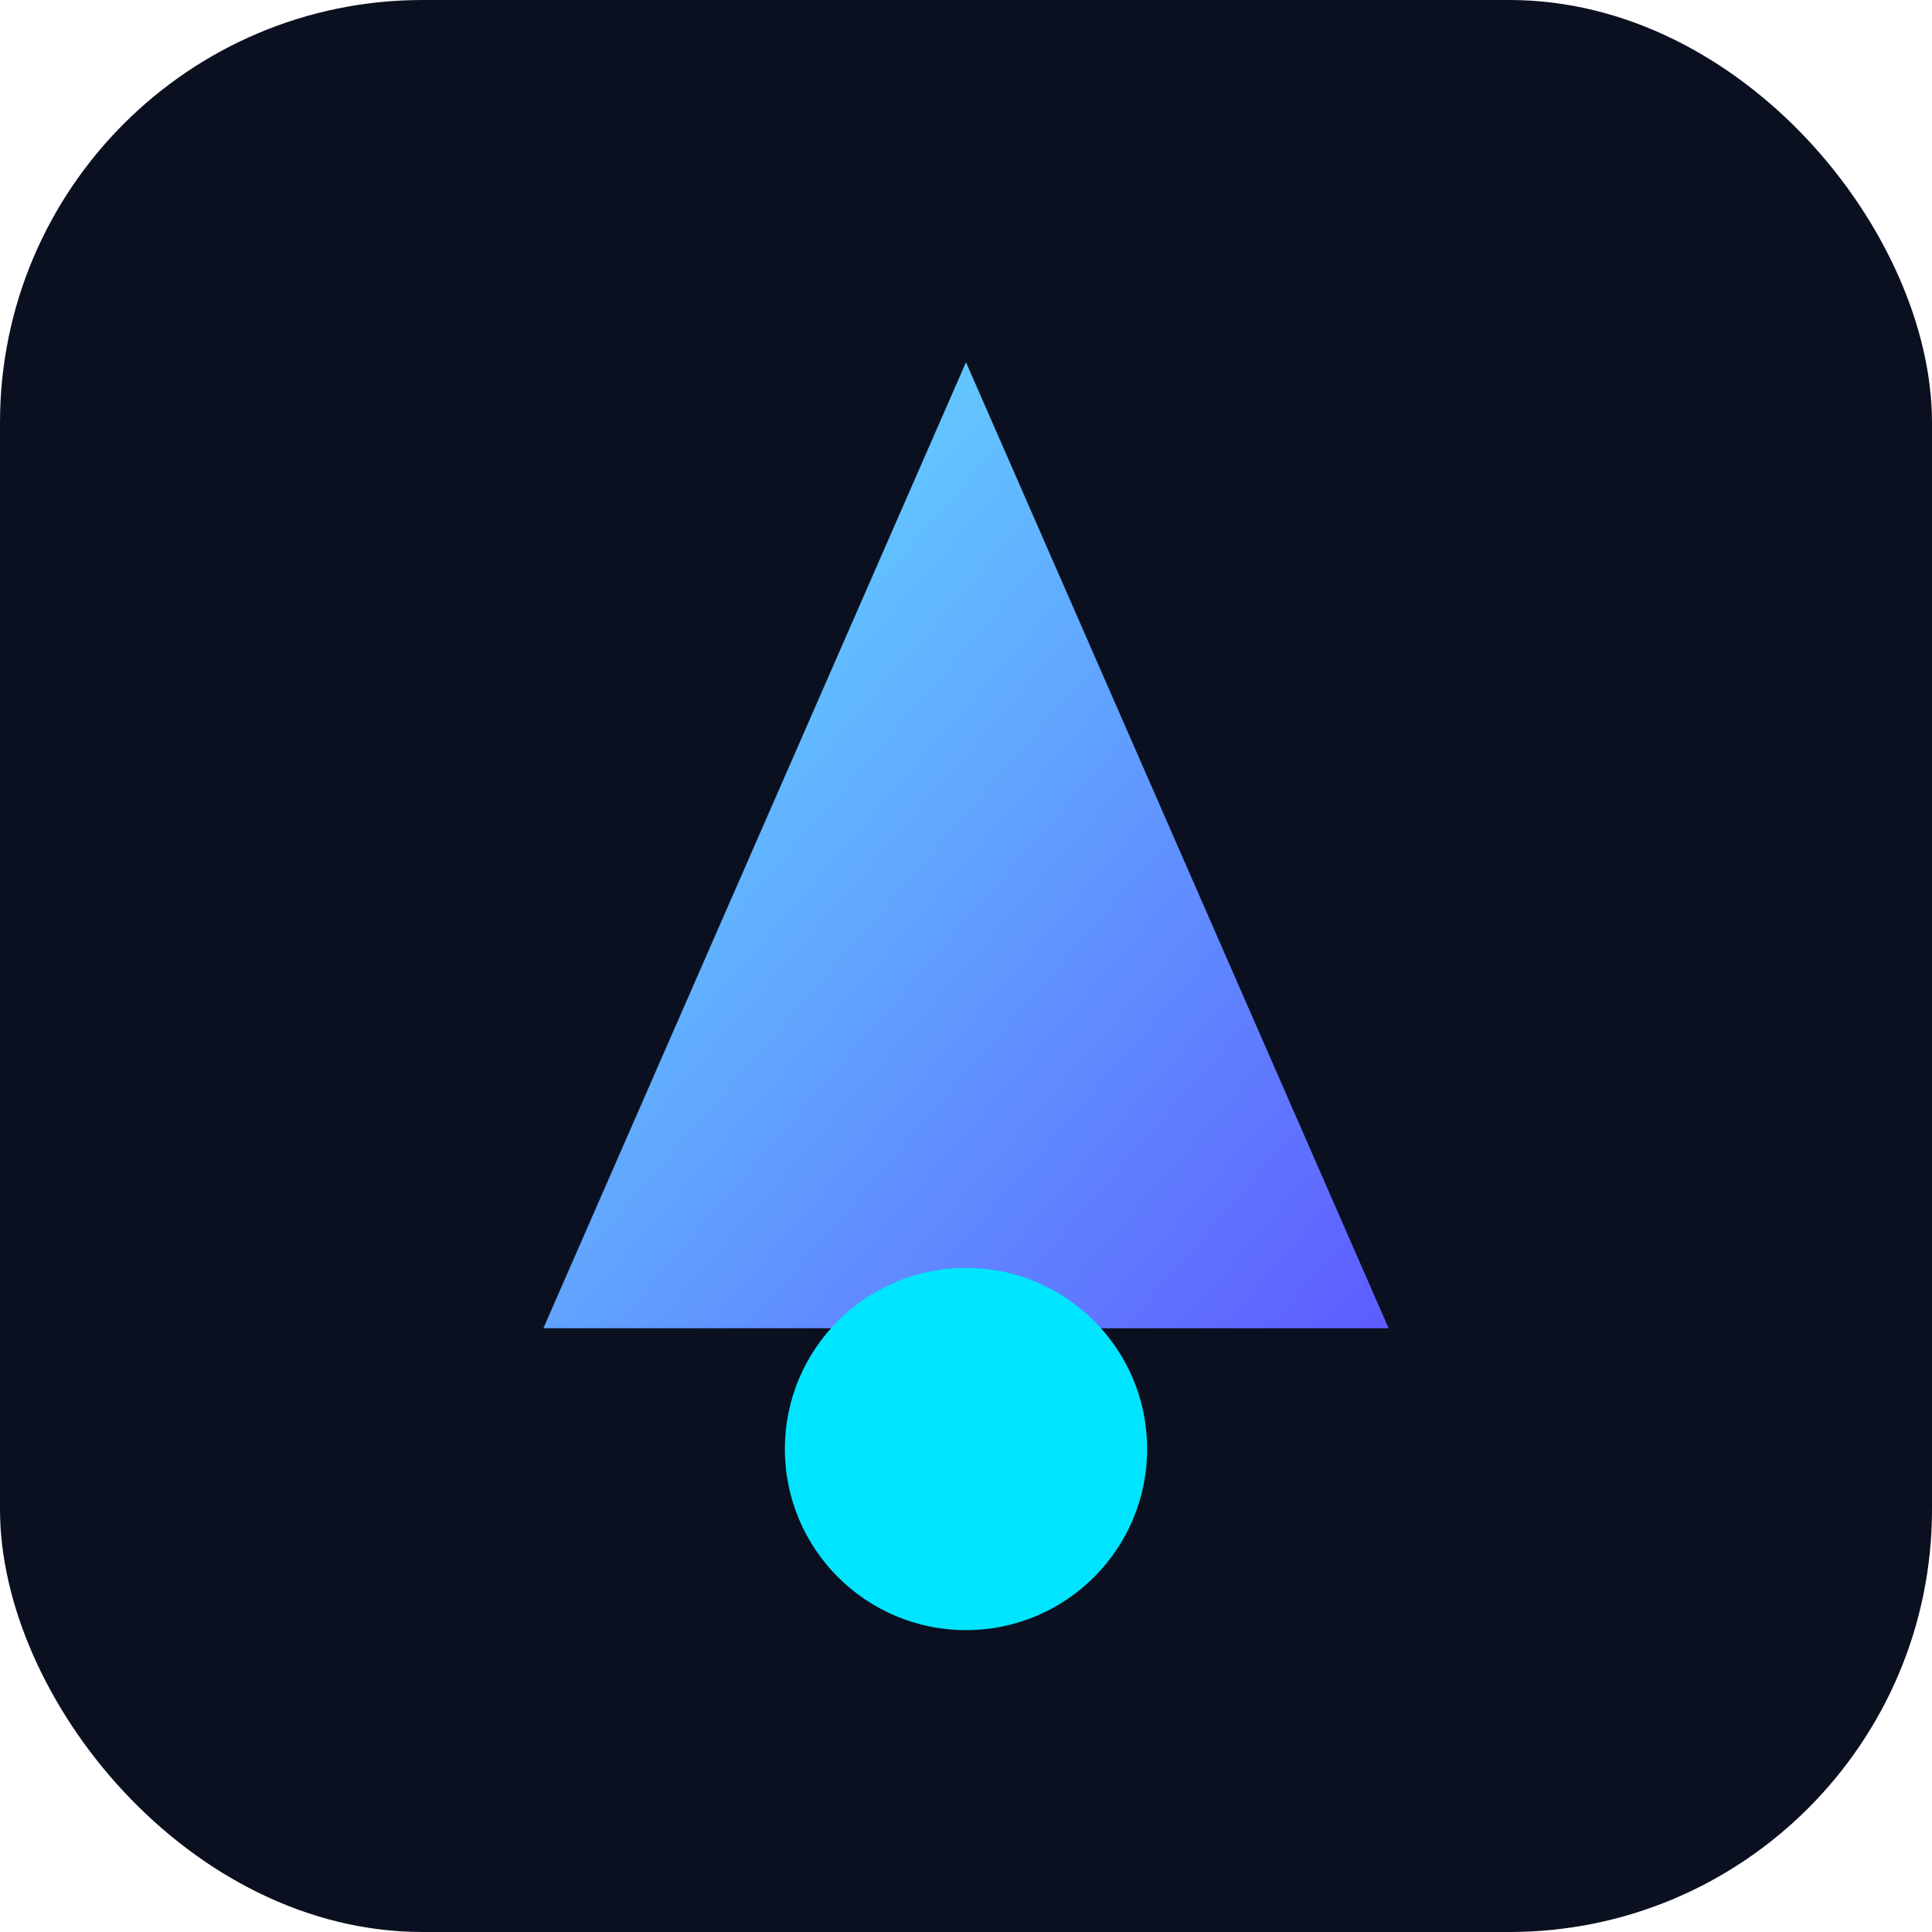 <svg xmlns="http://www.w3.org/2000/svg" width="64" height="64" viewBox="0 0 64 64">
  <defs>
    <linearGradient id="g" x1="0" x2="1" y1="0" y2="1">
      <stop offset="0%" stop-color="#63eaff"/>
      <stop offset="100%" stop-color="#5e5cff"/>
    </linearGradient>
  </defs>
  <rect width="64" height="64" rx="14" fill="#0b1020"/>
  <g filter="url(#f)">
    <path d="M18 44 L32 12 L46 44 Z" fill="url(#g)"/>
  </g>
  <circle cx="32" cy="48" r="6" fill="#00e5ff"/>
  <defs>
    <filter id="f" x="-20%" y="-20%" width="140%" height="140%">
      <feGaussianBlur stdDeviation="1.5"/>
    </filter>
  </defs>
</svg>

